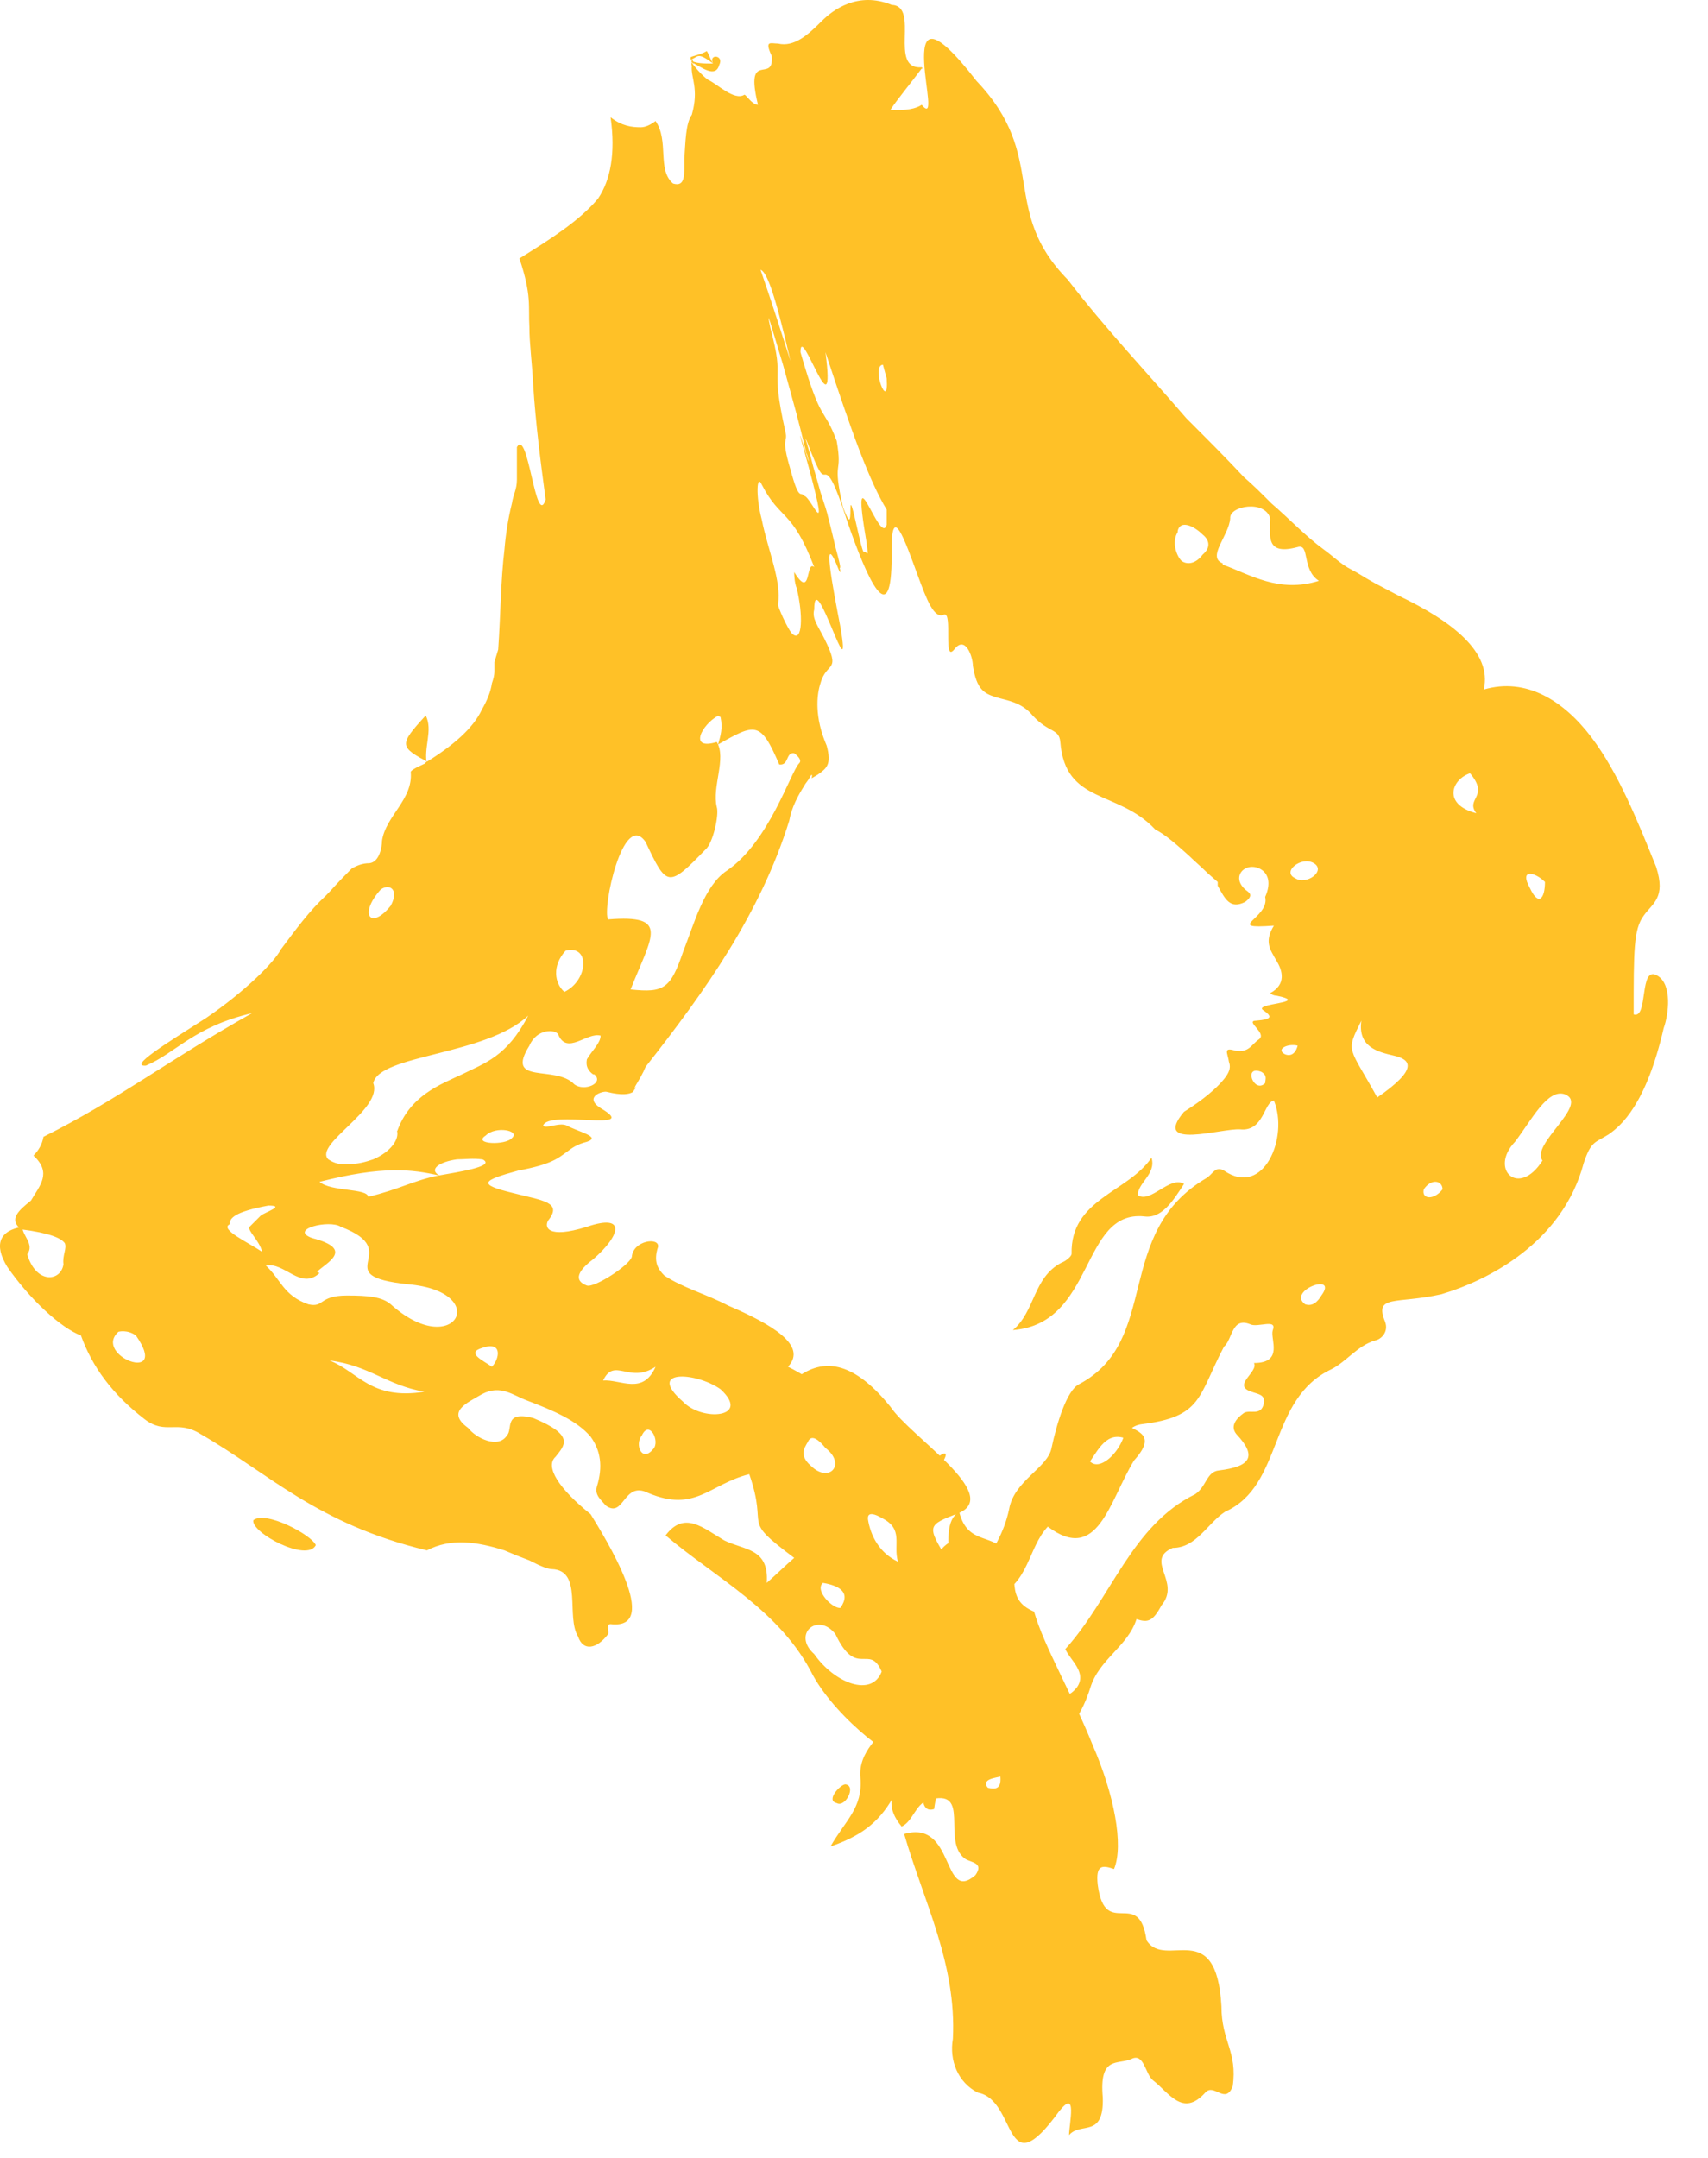 <?xml version="1.0" encoding="UTF-8"?> <svg xmlns="http://www.w3.org/2000/svg" width="38" height="48" viewBox="0 0 38 48" fill="none"><path d="M24.146 32.652C24.396 32.346 24.563 31.846 25.007 31.985C25.091 31.819 25.202 31.707 25.396 31.68C26.758 31.513 26.647 31.068 27.231 29.956C27.425 29.79 27.398 29.289 27.814 29.456C27.981 29.54 28.426 29.317 28.315 29.595C28.259 29.79 28.565 30.318 27.898 30.318C28.009 30.512 27.397 30.818 27.842 30.957C27.981 31.012 28.148 31.012 28.12 31.207C28.064 31.513 27.814 31.346 27.675 31.429C27.481 31.568 27.37 31.735 27.509 31.902C27.981 32.402 27.814 32.624 27.119 32.708C26.842 32.736 26.842 33.069 26.591 33.236C25.174 33.931 24.729 35.543 23.701 36.682C23.812 36.932 24.201 37.21 23.951 37.544C23.812 37.71 23.645 37.794 23.507 37.599C23.284 37.182 22.451 37.683 22.589 38.099C23.256 38.489 22.728 39.128 22.645 39.656C23.256 39.739 23.062 38.989 23.312 38.85C23.812 38.544 24.09 38.072 24.257 37.544C24.451 36.904 25.091 36.627 25.285 36.015C25.535 36.099 25.647 36.071 25.841 35.709C26.286 35.181 25.452 34.709 26.091 34.431C26.619 34.431 26.869 33.875 27.259 33.625C28.565 33.041 28.203 31.124 29.621 30.457C29.954 30.29 30.204 29.929 30.594 29.817C30.733 29.79 30.899 29.623 30.816 29.401C30.566 28.789 31.066 29.012 32.066 28.789C33.095 28.483 34.762 27.65 35.235 25.871C35.402 25.371 35.485 25.426 35.791 25.232C36.069 25.037 36.624 24.565 37.014 22.869C37.125 22.564 37.208 21.897 36.874 21.702C36.458 21.452 36.68 22.675 36.346 22.564C36.346 21.119 36.346 20.674 36.569 20.368C36.763 20.09 37.069 19.979 36.847 19.284C36.43 18.256 36.013 17.2 35.402 16.394C34.79 15.588 33.956 15.06 33.011 15.338C33.206 14.504 32.289 13.809 31.122 13.253L30.594 12.975L30.399 12.864C30.399 12.864 30.177 12.725 30.066 12.67C29.843 12.559 29.649 12.364 29.454 12.225C29.037 11.919 28.676 11.53 28.287 11.197C28.064 10.974 27.87 10.78 27.675 10.613C27.259 10.168 26.869 9.779 26.397 9.307C25.535 8.306 24.59 7.306 23.757 6.222C22.228 4.666 23.34 3.498 21.728 1.803C20.672 0.441 20.533 0.802 20.561 1.386C20.588 1.942 20.783 2.665 20.505 2.331C20.394 2.414 20.144 2.47 19.81 2.442C19.977 2.192 20.255 1.859 20.505 1.525H20.533L20.505 1.497C19.755 1.553 20.477 0.135 19.838 0.108C19.088 -0.198 18.532 0.219 18.282 0.469C17.976 0.775 17.67 1.053 17.309 0.969C17.142 0.969 17.003 0.886 17.17 1.247C17.226 1.886 16.558 1.08 16.864 2.331C16.725 2.331 16.586 2.081 16.558 2.109C16.336 2.248 15.947 1.859 15.753 1.775C15.558 1.636 15.336 1.331 15.391 1.386C15.614 1.497 15.919 1.747 16.003 1.442C16.114 1.219 15.753 1.192 15.864 1.414C15.669 1.414 15.447 1.414 15.364 1.331C15.53 1.275 15.502 1.136 15.864 1.414C15.808 1.331 15.78 1.219 15.725 1.136C15.586 1.219 15.391 1.247 15.364 1.275C15.364 1.275 15.364 1.358 15.419 1.414C15.447 1.497 15.391 1.275 15.419 1.303C15.419 1.303 15.364 1.386 15.391 1.47C15.364 1.72 15.558 1.97 15.391 2.553C15.252 2.748 15.252 3.165 15.225 3.526C15.225 3.887 15.252 4.165 14.974 4.082C14.613 3.776 14.891 3.137 14.585 2.692C14.474 2.776 14.363 2.831 14.252 2.831C14.057 2.831 13.835 2.804 13.585 2.609C13.696 3.415 13.585 3.999 13.307 4.415C12.89 4.916 12.223 5.333 11.556 5.749C11.834 6.583 11.751 6.806 11.778 7.278C11.778 7.639 11.834 8.028 11.862 8.557C11.917 9.418 12.028 10.28 12.14 11.113C11.917 11.78 11.751 9.501 11.5 9.946C11.5 10.168 11.5 10.418 11.5 10.669C11.5 10.891 11.417 11.002 11.389 11.197C11.306 11.53 11.25 11.892 11.223 12.225C11.139 12.92 11.139 13.67 11.084 14.448L11 14.726V14.782V14.921C11 15.032 10.972 15.115 10.944 15.199C10.917 15.393 10.833 15.588 10.722 15.782C10.528 16.199 10.083 16.588 9.444 16.977H9.472C9.472 16.977 9.138 17.116 9.138 17.172C9.194 17.783 8.582 18.145 8.499 18.701C8.499 18.84 8.443 19.173 8.221 19.201C8.054 19.201 7.943 19.256 7.832 19.312C7.415 19.729 7.415 19.757 7.248 19.924C6.887 20.257 6.581 20.674 6.248 21.119C6.109 21.396 5.442 22.063 4.58 22.647C3.663 23.231 2.857 23.731 3.246 23.703C3.913 23.425 4.302 22.842 5.608 22.536C3.774 23.564 2.635 24.454 0.967 25.287C0.939 25.454 0.856 25.593 0.745 25.704C1.162 26.093 0.884 26.371 0.689 26.705C0.411 26.927 0.189 27.122 0.467 27.344C1.106 27.427 1.356 27.538 1.44 27.65C1.495 27.761 1.384 27.927 1.412 28.122C1.356 28.511 0.8 28.567 0.606 27.9C0.773 27.677 0.495 27.483 0.495 27.288C-0.006 27.372 -0.145 27.677 0.161 28.178C0.661 28.9 1.356 29.54 1.801 29.706C2.051 30.401 2.496 31.012 3.218 31.568C3.691 31.93 3.941 31.568 4.469 31.902C5.97 32.763 7.054 33.903 9.499 34.486C10.027 34.209 10.611 34.292 11.223 34.486C11.417 34.57 11.556 34.626 11.778 34.709L11.945 34.792C11.945 34.792 12.167 34.903 12.279 34.903C12.973 34.931 12.584 35.959 12.862 36.404C12.973 36.738 13.279 36.682 13.529 36.349C13.557 36.293 13.474 36.126 13.585 36.126C14.752 36.265 13.446 34.181 13.14 33.681C12.445 33.125 12.112 32.624 12.362 32.402C12.556 32.152 12.807 31.93 11.862 31.541C11.195 31.374 11.417 31.791 11.278 31.93C11.084 32.235 10.583 31.985 10.416 31.763C9.916 31.401 10.389 31.207 10.722 31.012C11.139 30.79 11.417 31.04 11.723 31.151C12.306 31.374 12.834 31.596 13.14 31.957C13.363 32.263 13.418 32.624 13.279 33.069C13.223 33.264 13.39 33.375 13.474 33.486C13.89 33.792 13.863 32.93 14.419 33.208C15.475 33.653 15.78 33.014 16.67 32.791C17.114 34.07 16.447 33.736 17.67 34.653C17.476 34.82 17.309 34.987 17.059 35.209C17.114 34.431 16.558 34.486 16.114 34.264C15.641 33.986 15.225 33.597 14.808 34.153C15.919 35.098 17.364 35.821 18.087 37.266C18.365 37.766 18.837 38.266 19.31 38.655C20.616 39.628 19.366 39.795 20.06 40.629C20.311 40.517 20.366 40.128 20.644 40.045C21.645 39.739 20.922 40.962 21.478 41.351C21.617 41.434 21.895 41.434 21.7 41.712C20.95 42.352 21.255 40.462 20.116 40.795C20.561 42.324 21.283 43.686 21.2 45.353C21.116 45.826 21.311 46.326 21.756 46.548C22.645 46.715 22.311 48.688 23.562 46.965C23.979 46.437 23.785 47.243 23.785 47.493C24.035 47.188 24.563 47.577 24.535 46.659C24.451 45.715 24.868 45.937 25.174 45.798C25.452 45.659 25.48 46.131 25.647 46.27C26.008 46.548 26.314 47.104 26.814 46.548C27.008 46.326 27.259 46.826 27.425 46.409C27.536 45.631 27.175 45.409 27.175 44.631C27.064 42.602 25.924 43.825 25.508 43.158C25.341 41.963 24.59 43.158 24.424 41.935C24.368 41.462 24.535 41.49 24.785 41.574C25.007 41.045 24.785 39.906 24.312 38.822C23.868 37.71 23.229 36.627 23.006 35.848C22.339 35.57 22.701 35.042 22.451 34.598C22.117 34.07 21.533 34.403 21.339 33.625C21.033 33.819 21.116 34.264 21.089 34.709C20.616 33.931 20.616 33.931 21.339 33.653C22.284 33.236 20.255 31.957 19.81 31.29C19.088 30.401 18.448 30.179 17.837 30.568C17.837 30.568 17.698 30.484 17.531 30.401C17.976 29.929 17.17 29.456 16.197 29.039C15.725 28.789 15.197 28.65 14.78 28.372C14.641 28.233 14.53 28.067 14.641 27.733C14.669 27.511 14.085 27.594 14.057 27.955C14.002 28.15 13.223 28.65 13.057 28.595C12.751 28.483 12.862 28.261 13.196 28.011C13.807 27.483 13.946 26.983 13.057 27.288C12.167 27.566 12.112 27.288 12.195 27.149C12.529 26.733 12.056 26.705 11.417 26.538C10.611 26.343 10.722 26.26 11.528 26.038C12.279 25.899 12.418 25.76 12.612 25.621C12.723 25.537 12.834 25.454 13.057 25.398C13.39 25.287 12.862 25.176 12.612 25.037C12.445 24.954 12.14 25.121 12.084 25.037C12.195 24.676 14.307 25.204 13.362 24.648C12.973 24.398 13.418 24.259 13.501 24.287C13.835 24.37 14.002 24.342 14.085 24.287C14.085 24.287 14.113 24.231 14.141 24.203C14.168 24.148 14.085 24.259 14.141 24.148C14.224 24.009 14.307 23.87 14.363 23.731C15.697 22.036 16.92 20.312 17.559 18.256C17.615 17.95 17.754 17.7 17.893 17.478C17.92 17.422 17.976 17.367 18.004 17.311C18.032 17.255 18.087 17.172 18.059 17.311L18.198 17.228C18.393 17.089 18.504 17.005 18.393 16.588C18.115 15.949 18.171 15.449 18.254 15.199C18.393 14.698 18.726 14.976 18.337 14.198C18.198 13.92 18.059 13.754 18.115 13.559C18.115 12.531 18.977 15.588 18.698 13.948C18.532 13.087 18.254 11.641 18.671 12.697C18.726 12.809 18.671 12.559 18.671 12.614C18.726 12.697 18.671 12.475 18.587 12.169C18.504 11.808 18.393 11.364 18.421 11.502C18.421 11.447 18.337 11.197 18.254 10.947C18.087 10.335 18.143 10.585 18.032 10.141C17.698 9.001 17.42 7.973 17.114 6.889C17.003 6.444 16.753 5.666 16.948 6.333C17.142 7.056 17.003 6.555 17.031 6.667C17.198 7.278 17.364 7.862 17.503 8.362C17.587 8.668 17.67 8.973 17.754 9.223C17.781 9.335 17.809 9.418 17.837 9.501C17.837 9.585 17.837 9.585 17.948 9.807C18.254 10.613 18.282 10.557 18.365 10.557C18.448 10.557 18.56 10.697 18.837 11.558C19.31 12.948 19.838 14.059 19.838 12.364C19.81 11.058 20.144 12.058 20.422 12.809C20.616 13.337 20.783 13.781 21.005 13.67C21.2 13.615 20.977 14.754 21.228 14.448C21.478 14.115 21.645 14.615 21.645 14.81C21.728 15.338 21.895 15.421 22.145 15.505C22.423 15.588 22.728 15.616 22.979 15.921C23.34 16.311 23.562 16.199 23.59 16.505C23.701 17.895 24.868 17.561 25.702 18.451C25.924 18.562 26.175 18.784 26.453 19.034C26.564 19.145 26.73 19.284 26.869 19.423L27.092 19.618C27.092 19.618 27.092 19.673 27.092 19.701C27.259 20.007 27.37 20.229 27.703 20.062C27.925 19.896 27.759 19.84 27.703 19.785C27.453 19.562 27.592 19.312 27.814 19.284C28.037 19.256 28.37 19.451 28.148 19.951C28.259 20.424 27.203 20.674 28.342 20.59C28.12 20.952 28.259 21.119 28.398 21.369C28.537 21.591 28.62 21.897 28.259 22.091C28.259 22.091 28.315 22.147 28.398 22.147C29.204 22.314 27.814 22.314 28.12 22.48C28.315 22.619 28.287 22.675 27.953 22.703C27.675 22.703 28.203 22.981 28.009 23.119C27.842 23.231 27.787 23.425 27.481 23.37C27.203 23.286 27.314 23.425 27.342 23.62C27.37 23.703 27.398 23.814 27.203 24.037C27.064 24.203 26.786 24.453 26.341 24.731C25.619 25.593 27.175 25.093 27.592 25.121C28.12 25.176 28.12 24.509 28.342 24.481C28.676 25.287 28.12 26.649 27.231 26.038C27.036 25.927 26.981 26.121 26.842 26.204C24.757 27.427 25.841 29.817 24.007 30.79C23.729 30.929 23.507 31.68 23.395 32.208C23.312 32.652 22.562 32.93 22.451 33.569C22.339 34.097 22.089 34.514 21.728 34.987C21.672 33.903 20.838 34.07 20.616 35.237C20.477 35.543 20.616 35.765 20.811 35.848C21.116 35.959 20.894 36.265 20.838 36.487C21.005 36.376 21.144 36.293 21.394 36.126C21.311 36.515 21.228 36.849 21.116 37.238C20.838 37.071 20.505 37.016 20.866 36.432C19.588 37.877 20.505 37.266 20.561 38.377C20.338 38.377 20.311 37.738 19.921 38.211C19.588 38.6 19.088 38.961 19.143 39.545C19.199 40.212 18.81 40.49 18.476 41.073C19.115 40.851 19.532 40.573 19.866 39.989C19.949 39.239 20.561 39.211 20.533 39.989C20.533 40.184 20.616 40.295 20.783 40.239C20.894 39.35 21.506 38.627 21.533 37.544C21.811 37.849 21.895 38.377 22.228 37.933C22.339 37.71 22.506 37.321 22.228 37.294C21.895 37.266 21.561 37.321 21.895 36.71C22.117 36.293 21.756 35.654 22.145 35.515C22.895 35.237 22.867 34.431 23.312 33.958C24.424 34.792 24.674 33.403 25.23 32.486C25.758 31.902 25.285 31.846 25.035 31.68C25.091 32.18 24.368 32.93 24.174 32.374L24.146 32.652ZM8.193 26.621C8.165 26.427 7.359 26.51 7.109 26.288C8.527 25.927 9.166 26.01 9.777 26.149C9.527 26.01 9.777 25.843 10.166 25.788C10.333 25.788 10.528 25.76 10.722 25.788C10.722 25.788 10.75 25.788 10.778 25.815C10.944 25.954 10.222 26.066 9.749 26.149C9.194 26.26 8.888 26.455 8.193 26.621ZM16.03 15.949C16.086 16.199 16.03 16.366 15.975 16.561C16.809 16.088 16.92 16.032 17.337 17.005C17.559 17.033 17.476 16.727 17.67 16.755C17.781 16.838 17.837 16.922 17.781 16.977C17.587 17.172 17.114 18.728 16.169 19.368C15.669 19.701 15.447 20.535 15.197 21.174C14.919 21.98 14.78 22.091 14.03 22.008C14.502 20.813 14.919 20.34 13.529 20.451C13.39 20.229 13.863 18.006 14.363 18.728C14.835 19.729 14.863 19.757 15.697 18.895C15.864 18.756 16.003 18.117 15.947 17.95C15.836 17.506 16.169 16.866 15.947 16.505C15.308 16.7 15.614 16.116 15.975 15.921L16.03 15.949ZM17.948 10.085C18.004 10.28 18.004 10.28 17.976 10.224C17.92 10.029 17.67 9.251 17.893 10.03C18.532 12.336 18.059 11.058 17.893 11.03C17.809 10.919 17.781 11.169 17.587 10.446C17.364 9.696 17.531 9.863 17.476 9.613C17.114 8.001 17.476 8.556 17.142 7.306C17.031 6.778 17.142 7.195 17.42 8.112C17.726 9.224 17.726 9.196 17.948 10.113V10.085ZM19.282 12.114C19.338 12.447 19.282 12.253 19.227 12.281C19.171 12.364 18.921 10.891 18.921 11.308C18.921 11.641 18.893 11.641 18.754 11.28C18.504 10.168 18.754 10.613 18.615 9.807C18.309 9.001 18.282 9.474 17.809 7.834C17.809 7.139 18.615 9.752 18.365 7.834C18.949 9.613 19.338 10.697 19.727 11.336V11.669C19.588 12.197 18.893 9.807 19.282 12.086V12.114ZM8.832 25.148C8.888 25.343 8.693 25.621 8.304 25.788C8.138 25.843 7.971 25.899 7.665 25.899C7.498 25.899 7.387 25.843 7.304 25.788C6.97 25.454 8.527 24.676 8.304 24.092C8.443 23.453 10.806 23.481 11.751 22.591C11.278 23.509 10.778 23.648 10.277 23.898C9.805 24.12 9.11 24.37 8.832 25.176V25.148ZM7.054 28.289C7.248 28.094 7.915 27.789 6.942 27.538C6.414 27.344 7.332 27.122 7.582 27.288C9.055 27.844 7.22 28.372 9.082 28.567C10.972 28.733 10.111 30.29 8.693 29.012C8.499 28.845 8.193 28.817 7.721 28.817C7.081 28.817 7.22 29.095 6.859 29.012C6.303 28.817 6.248 28.456 5.914 28.15C6.331 28.067 6.692 28.706 7.109 28.317L7.054 28.289ZM17.67 12.753C17.67 12.753 17.67 12.948 17.726 13.087C17.865 13.643 17.865 14.337 17.615 14.087C17.503 13.948 17.309 13.503 17.309 13.448C17.392 12.92 17.087 12.253 16.948 11.558C16.809 11.03 16.837 10.53 16.948 10.78C17.364 11.586 17.615 11.308 18.115 12.614C17.92 12.447 18.059 13.364 17.67 12.725V12.753ZM27.203 12.531C26.842 12.392 27.342 11.919 27.37 11.53C27.342 11.252 28.148 11.113 28.259 11.53C28.259 11.919 28.148 12.364 28.87 12.169C29.148 12.086 28.954 12.67 29.343 12.92C28.453 13.198 27.814 12.781 27.203 12.559V12.531ZM13.223 23.898C13.446 24.092 13.001 24.287 12.779 24.12C12.362 23.675 11.223 24.148 11.778 23.259C11.945 22.869 12.362 22.897 12.418 23.008C12.612 23.481 13.057 22.953 13.362 23.036C13.362 23.203 13.168 23.37 13.057 23.564C13.057 23.592 13.001 23.759 13.196 23.898H13.223ZM30.649 24.426C30.01 23.259 29.927 23.425 30.288 22.703C30.204 23.286 30.649 23.398 31.01 23.481C31.372 23.564 31.594 23.759 30.621 24.426H30.649ZM18.587 36.349C19.06 37.349 19.338 36.543 19.616 37.182C19.393 37.766 18.56 37.432 18.115 36.793C17.615 36.349 18.198 35.848 18.587 36.349ZM33.706 25.398C34.068 24.926 34.429 24.203 34.818 24.342C35.374 24.565 34.04 25.454 34.318 25.815C33.79 26.649 33.123 26.01 33.706 25.398ZM15.197 31.179C14.363 30.457 15.475 30.512 16.03 30.901C16.725 31.541 15.614 31.624 15.197 31.179ZM5.97 26.816C6.359 26.816 5.914 26.955 5.803 27.038C5.747 27.094 5.636 27.205 5.553 27.288C5.497 27.372 5.775 27.594 5.831 27.844C5.497 27.622 4.886 27.344 5.108 27.233C5.108 27.094 5.219 26.955 5.97 26.816ZM9.444 30.957C8.249 31.151 7.971 30.512 7.332 30.262C8.221 30.373 8.61 30.818 9.444 30.957ZM12.584 21.146C13.14 21.007 13.085 21.813 12.556 22.063C12.334 21.869 12.279 21.48 12.584 21.146ZM17.976 32.069C18.059 31.874 18.254 32.069 18.365 32.208C18.837 32.569 18.448 33.014 18.032 32.597C17.781 32.374 17.893 32.208 17.976 32.069ZM26.202 11.808C26.258 11.558 26.564 11.697 26.758 11.892C26.897 12.003 26.953 12.169 26.758 12.336C26.591 12.559 26.397 12.559 26.286 12.475C26.175 12.364 26.063 12.058 26.202 11.836V11.808ZM17.587 8.028C17.364 7.334 17.17 6.722 16.92 6C17.059 6.055 17.226 6.472 17.587 8.028ZM32.845 18.089C32.094 17.895 32.289 17.339 32.706 17.2C33.15 17.728 32.595 17.756 32.845 18.089ZM2.635 29.623C2.635 29.623 2.829 29.567 3.024 29.706C3.802 30.818 2.051 30.151 2.635 29.623ZM10.722 29.984C11.195 29.817 11.111 30.234 10.944 30.401C10.75 30.262 10.361 30.095 10.722 29.984ZM13.418 30.707C13.668 30.179 14.002 30.79 14.585 30.401C14.307 31.04 13.807 30.679 13.418 30.707ZM19.31 33.764C19.31 33.625 19.477 33.681 19.616 33.764C20.116 34.014 19.866 34.347 19.977 34.737C19.56 34.542 19.366 34.153 19.31 33.792V33.764ZM29.232 19.201C29.51 19.368 29.065 19.701 28.815 19.534C28.509 19.395 28.954 19.034 29.232 19.201ZM8.693 20.146C8.249 20.702 7.971 20.34 8.471 19.785C8.666 19.645 8.888 19.785 8.693 20.146ZM11.389 25.315C11.25 25.482 10.5 25.454 10.806 25.259C11.028 25.037 11.584 25.148 11.389 25.315ZM28.064 23.842C28.203 23.925 28.148 24.009 28.148 24.092C27.898 24.342 27.648 23.675 28.064 23.842ZM28.87 23.259C28.87 23.259 28.815 23.536 28.593 23.453C28.37 23.342 28.648 23.203 28.87 23.259ZM29.398 28.817C29.315 28.956 29.204 29.067 29.037 29.012C28.62 28.706 29.788 28.289 29.398 28.817ZM31.677 26.455C31.844 26.204 32.094 26.26 32.094 26.455C31.9 26.705 31.622 26.677 31.677 26.455ZM19.643 8.112L19.727 8.418C19.782 9.196 19.366 8.14 19.643 8.112ZM34.373 19.618C34.373 19.979 34.234 20.174 34.04 19.757C33.79 19.312 34.151 19.395 34.373 19.618ZM21.978 39.767C21.811 39.572 22.172 39.545 22.256 39.517C22.284 39.823 22.117 39.795 21.978 39.767ZM18.698 35.765C18.532 35.793 18.115 35.376 18.309 35.209C18.643 35.265 18.949 35.404 18.698 35.765ZM14.53 32.235C14.28 32.541 14.113 32.124 14.28 31.93C14.446 31.568 14.697 32.069 14.53 32.235Z" fill="#FFC127"></path><path d="M26.342 26.335C26.092 26.724 25.842 27.113 25.453 27.057C24.035 26.918 24.369 29.447 22.534 29.586C23.035 29.169 22.979 28.419 23.618 28.085C23.702 28.058 23.841 27.947 23.841 27.891C23.813 26.668 25.091 26.529 25.619 25.751C25.73 26.112 25.314 26.307 25.314 26.585C25.591 26.779 26.036 26.14 26.342 26.335Z" fill="#FFC127"></path><path d="M9.555 16.971C8.888 16.61 8.861 16.582 9.472 15.915C9.639 16.249 9.416 16.638 9.5 16.999H9.528L9.555 16.971Z" fill="#FFC127"></path><path d="M5.636 33.815C5.914 33.592 6.942 34.148 7.026 34.37C6.831 34.759 5.581 34.092 5.636 33.815Z" fill="#FFC127"></path><path d="M21.699 39.743C21.449 39.577 21.588 38.854 21.921 38.937C22.199 39.104 22.088 39.743 21.699 39.743Z" fill="#FFC127"></path><path d="M20.756 32.742C20.311 32.826 21.228 32.02 21.006 32.465C20.923 32.576 20.811 32.659 20.756 32.742Z" fill="#FFC127"></path><path d="M18.614 40.107C18.364 40.052 18.697 39.69 18.808 39.69C19.059 39.718 18.808 40.218 18.614 40.107Z" fill="#FFC127"></path></svg> 